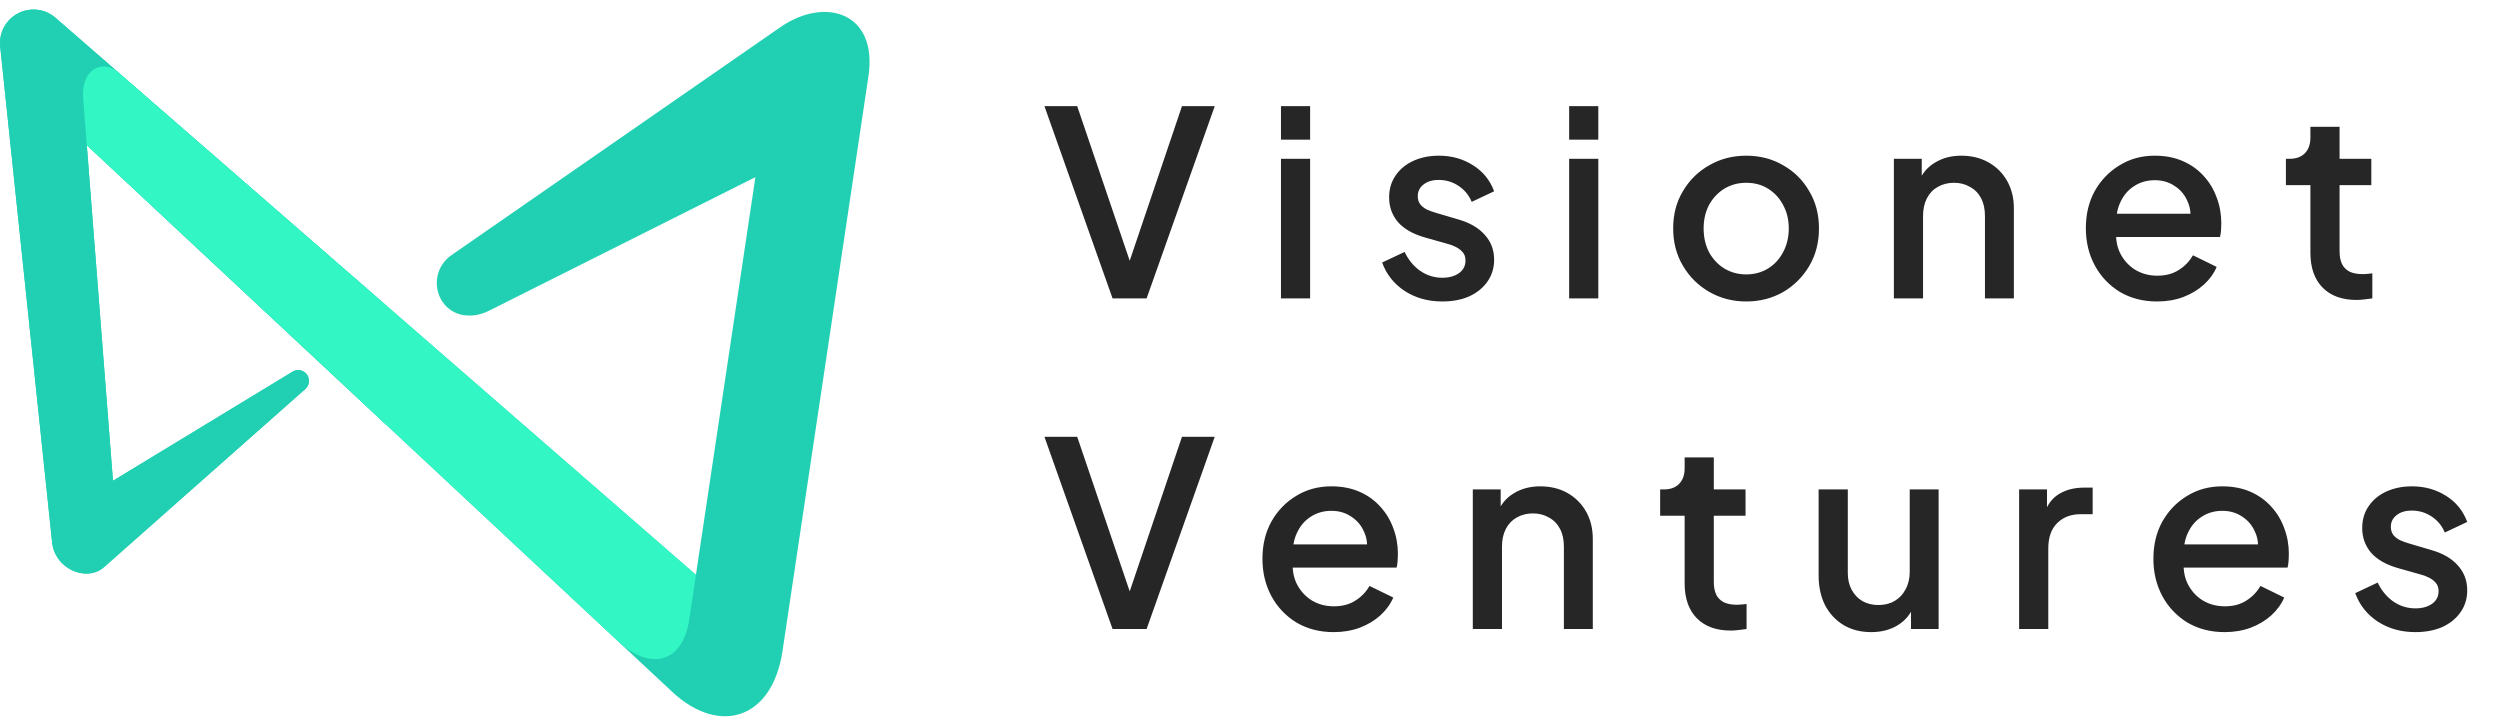 <svg width="124" height="36" viewBox="0 0 124 36" fill="none" xmlns="http://www.w3.org/2000/svg">
<path d="M14.554 18.405C14.671 18.348 14.806 18.335 14.932 18.37C15.058 18.405 15.167 18.485 15.238 18.595C15.309 18.705 15.338 18.837 15.318 18.966C15.299 19.096 15.232 19.214 15.132 19.297L5.161 28.122C4.473 28.731 3.362 28.423 2.856 27.658C2.706 27.433 2.614 27.175 2.586 26.906L0.009 2.307C-0.026 1.975 0.041 1.64 0.199 1.347C0.358 1.053 0.601 0.814 0.897 0.66C1.194 0.506 1.529 0.446 1.861 0.486C2.192 0.525 2.504 0.664 2.755 0.884L34.518 28.512L37.468 8.786L24.242 15.418C23.421 15.828 22.445 15.719 21.937 14.953C21.696 14.585 21.61 14.137 21.697 13.706C21.784 13.275 22.037 12.895 22.401 12.649L38.702 1.35C40.933 -0.194 43.546 0.623 43.075 3.78L38.813 32.285C38.307 35.674 35.69 36.5 33.338 34.313L4.306 7.198L5.605 23.847L14.554 18.405Z" fill="#21D0B2"/>
<path d="M14.554 18.416C14.671 18.359 14.806 18.346 14.932 18.381C15.058 18.416 15.167 18.496 15.238 18.606C15.309 18.716 15.338 18.848 15.318 18.978C15.299 19.107 15.232 19.225 15.132 19.309L5.161 28.133C4.473 28.742 3.362 28.434 2.856 27.669C2.706 27.444 2.614 27.186 2.586 26.917L0.009 2.307C-0.026 1.975 0.041 1.64 0.199 1.347C0.358 1.053 0.601 0.814 0.897 0.66C1.194 0.506 1.529 0.446 1.861 0.486C2.192 0.525 2.504 0.664 2.755 0.884L19.15 15.148V21.067L4.304 7.198L5.602 23.847L14.554 18.416Z" fill="#21D0B2"/>
<path d="M5.855 3.582L34.519 28.513L34.184 30.744C33.858 32.917 32.218 33.261 30.685 31.829L4.306 7.199L4.126 4.874C4.01 3.392 5.121 2.944 5.855 3.58" fill="#33F6C5"/>
<path d="M55.183 14.8L51.804 5.265H53.429L56.194 13.405H55.874L58.626 5.265H60.251L56.872 14.8H55.183ZM63.536 14.8V7.876H64.982V14.8H63.536ZM63.536 6.929V5.265H64.982V6.929H63.536ZM71.537 14.953C70.828 14.953 70.205 14.778 69.668 14.429C69.139 14.079 68.768 13.61 68.554 13.021L69.668 12.496C69.856 12.889 70.112 13.2 70.436 13.43C70.769 13.661 71.135 13.776 71.537 13.776C71.878 13.776 72.155 13.699 72.368 13.546C72.582 13.392 72.688 13.183 72.688 12.918C72.688 12.748 72.641 12.611 72.548 12.509C72.454 12.398 72.334 12.308 72.189 12.24C72.053 12.172 71.912 12.121 71.767 12.086L70.679 11.779C70.082 11.609 69.634 11.353 69.335 11.011C69.045 10.662 68.9 10.256 68.9 9.795C68.9 9.377 69.007 9.015 69.22 8.708C69.433 8.392 69.728 8.149 70.103 7.978C70.478 7.807 70.901 7.722 71.37 7.722C72.001 7.722 72.565 7.88 73.06 8.196C73.554 8.503 73.904 8.934 74.109 9.488L72.996 10.013C72.859 9.68 72.641 9.416 72.343 9.22C72.053 9.023 71.724 8.925 71.357 8.925C71.042 8.925 70.79 9.002 70.602 9.156C70.415 9.301 70.321 9.493 70.321 9.731C70.321 9.894 70.363 10.03 70.449 10.141C70.534 10.243 70.645 10.329 70.781 10.397C70.918 10.457 71.059 10.508 71.204 10.551L72.33 10.883C72.902 11.046 73.341 11.302 73.648 11.651C73.956 11.993 74.109 12.402 74.109 12.88C74.109 13.29 73.998 13.652 73.776 13.968C73.563 14.275 73.264 14.518 72.88 14.697C72.496 14.868 72.049 14.953 71.537 14.953ZM77.83 14.8V7.876H79.276V14.8H77.83ZM77.83 6.929V5.265H79.276V6.929H77.83ZM86.611 14.953C85.946 14.953 85.336 14.796 84.781 14.48C84.235 14.164 83.8 13.733 83.476 13.187C83.151 12.641 82.989 12.023 82.989 11.331C82.989 10.632 83.151 10.013 83.476 9.476C83.8 8.929 84.235 8.503 84.781 8.196C85.327 7.88 85.937 7.722 86.611 7.722C87.294 7.722 87.904 7.88 88.442 8.196C88.988 8.503 89.419 8.929 89.734 9.476C90.058 10.013 90.221 10.632 90.221 11.331C90.221 12.031 90.058 12.654 89.734 13.2C89.41 13.746 88.975 14.177 88.429 14.493C87.883 14.8 87.277 14.953 86.611 14.953ZM86.611 13.61C87.021 13.61 87.384 13.511 87.699 13.315C88.015 13.119 88.262 12.85 88.442 12.509C88.629 12.159 88.723 11.767 88.723 11.331C88.723 10.896 88.629 10.508 88.442 10.167C88.262 9.825 88.015 9.557 87.699 9.36C87.384 9.164 87.021 9.066 86.611 9.066C86.21 9.066 85.848 9.164 85.523 9.36C85.208 9.557 84.956 9.825 84.768 10.167C84.589 10.508 84.5 10.896 84.5 11.331C84.5 11.767 84.589 12.159 84.768 12.509C84.956 12.85 85.208 13.119 85.523 13.315C85.848 13.511 86.21 13.61 86.611 13.61ZM93.936 14.8V7.876H95.319V9.232L95.152 9.053C95.323 8.618 95.596 8.289 95.971 8.068C96.347 7.837 96.782 7.722 97.277 7.722C97.789 7.722 98.241 7.833 98.633 8.055C99.026 8.277 99.333 8.584 99.555 8.976C99.777 9.369 99.888 9.821 99.888 10.333V14.8H98.454V10.717C98.454 10.367 98.39 10.073 98.262 9.834C98.134 9.586 97.951 9.399 97.712 9.271C97.482 9.134 97.217 9.066 96.918 9.066C96.62 9.066 96.351 9.134 96.112 9.271C95.882 9.399 95.703 9.586 95.575 9.834C95.447 10.081 95.383 10.376 95.383 10.717V14.8H93.936ZM106.99 14.953C106.299 14.953 105.685 14.796 105.147 14.48C104.618 14.156 104.204 13.72 103.906 13.174C103.607 12.62 103.458 12.001 103.458 11.319C103.458 10.619 103.607 10 103.906 9.463C104.213 8.925 104.623 8.503 105.135 8.196C105.646 7.88 106.227 7.722 106.875 7.722C107.396 7.722 107.861 7.812 108.27 7.991C108.68 8.17 109.025 8.417 109.307 8.733C109.588 9.04 109.802 9.394 109.947 9.795C110.1 10.197 110.177 10.623 110.177 11.075C110.177 11.186 110.173 11.302 110.164 11.421C110.156 11.54 110.139 11.651 110.113 11.754H104.597V10.602H109.294L108.603 11.127C108.688 10.709 108.658 10.337 108.513 10.013C108.377 9.68 108.164 9.42 107.873 9.232C107.592 9.036 107.259 8.938 106.875 8.938C106.491 8.938 106.15 9.036 105.851 9.232C105.553 9.42 105.322 9.693 105.16 10.052C104.998 10.401 104.934 10.828 104.968 11.331C104.925 11.801 104.989 12.21 105.16 12.56C105.339 12.91 105.587 13.183 105.902 13.379C106.227 13.575 106.594 13.674 107.003 13.674C107.421 13.674 107.775 13.58 108.065 13.392C108.364 13.204 108.599 12.961 108.769 12.662L109.947 13.238C109.81 13.563 109.597 13.857 109.307 14.121C109.025 14.377 108.684 14.582 108.283 14.736C107.891 14.881 107.46 14.953 106.99 14.953ZM116.887 14.877C116.162 14.877 115.599 14.672 115.198 14.262C114.797 13.853 114.596 13.277 114.596 12.534V9.181H113.381V7.876H113.573C113.897 7.876 114.148 7.782 114.328 7.594C114.507 7.406 114.596 7.15 114.596 6.826V6.289H116.043V7.876H117.617V9.181H116.043V12.47C116.043 12.709 116.081 12.914 116.158 13.085C116.235 13.247 116.358 13.375 116.529 13.469C116.7 13.554 116.922 13.597 117.195 13.597C117.263 13.597 117.34 13.592 117.425 13.584C117.51 13.575 117.591 13.567 117.668 13.558V14.8C117.549 14.817 117.416 14.834 117.271 14.851C117.126 14.868 116.998 14.877 116.887 14.877Z" fill="#262626"/>
<path d="M55.183 31.199L51.804 21.664H53.429L56.194 29.804H55.874L58.626 21.664H60.251L56.872 31.199H55.183ZM66.149 31.353C65.458 31.353 64.844 31.195 64.306 30.879C63.777 30.555 63.363 30.12 63.065 29.574C62.766 29.019 62.617 28.401 62.617 27.718C62.617 27.018 62.766 26.4 63.065 25.862C63.372 25.325 63.781 24.902 64.293 24.595C64.805 24.279 65.386 24.122 66.034 24.122C66.555 24.122 67.019 24.211 67.429 24.39C67.839 24.569 68.184 24.817 68.466 25.133C68.747 25.44 68.961 25.794 69.106 26.195C69.259 26.596 69.336 27.023 69.336 27.475C69.336 27.586 69.332 27.701 69.323 27.82C69.315 27.94 69.298 28.051 69.272 28.153H63.756V27.001H68.453L67.762 27.526C67.847 27.108 67.817 26.737 67.672 26.413C67.536 26.08 67.322 25.82 67.032 25.632C66.751 25.436 66.418 25.337 66.034 25.337C65.65 25.337 65.309 25.436 65.01 25.632C64.712 25.82 64.481 26.093 64.319 26.451C64.157 26.801 64.093 27.227 64.127 27.731C64.084 28.2 64.148 28.61 64.319 28.959C64.498 29.309 64.746 29.582 65.061 29.779C65.386 29.975 65.752 30.073 66.162 30.073C66.58 30.073 66.934 29.979 67.224 29.791C67.523 29.604 67.758 29.36 67.928 29.062L69.106 29.638C68.969 29.962 68.756 30.256 68.466 30.521C68.184 30.777 67.843 30.982 67.442 31.135C67.049 31.28 66.618 31.353 66.149 31.353ZM73.051 31.199V24.275H74.434V25.632L74.267 25.453C74.438 25.017 74.711 24.689 75.086 24.467C75.462 24.237 75.897 24.122 76.392 24.122C76.904 24.122 77.356 24.232 77.749 24.454C78.141 24.676 78.448 24.983 78.67 25.376C78.892 25.768 79.003 26.221 79.003 26.732V31.199H77.569V27.116C77.569 26.767 77.505 26.472 77.377 26.233C77.249 25.986 77.066 25.798 76.827 25.67C76.597 25.534 76.332 25.465 76.034 25.465C75.735 25.465 75.466 25.534 75.227 25.67C74.997 25.798 74.818 25.986 74.69 26.233C74.562 26.481 74.498 26.775 74.498 27.116V31.199H73.051ZM85.849 31.276C85.124 31.276 84.561 31.071 84.16 30.662C83.759 30.252 83.558 29.676 83.558 28.934V25.581H82.343V24.275H82.534C82.859 24.275 83.11 24.181 83.29 23.994C83.469 23.806 83.558 23.55 83.558 23.226V22.688H85.005V24.275H86.579V25.581H85.005V28.87C85.005 29.109 85.043 29.314 85.12 29.484C85.197 29.646 85.32 29.774 85.491 29.868C85.662 29.953 85.883 29.996 86.156 29.996C86.225 29.996 86.302 29.992 86.387 29.983C86.472 29.975 86.553 29.966 86.63 29.958V31.199C86.511 31.216 86.378 31.233 86.233 31.25C86.088 31.267 85.96 31.276 85.849 31.276ZM92.815 31.353C92.295 31.353 91.838 31.238 91.446 31.007C91.053 30.768 90.746 30.44 90.524 30.022C90.311 29.595 90.204 29.105 90.204 28.55V24.275H91.651V28.422C91.651 28.738 91.715 29.015 91.843 29.254C91.971 29.493 92.15 29.68 92.38 29.817C92.611 29.945 92.875 30.009 93.174 30.009C93.481 30.009 93.75 29.941 93.98 29.804C94.21 29.668 94.39 29.476 94.518 29.228C94.654 28.981 94.722 28.691 94.722 28.358V24.275H96.156V31.199H94.786V29.843L94.94 30.022C94.778 30.448 94.509 30.777 94.134 31.007C93.758 31.238 93.319 31.353 92.815 31.353ZM100.148 31.199V24.275H101.531V25.67L101.403 25.465C101.556 25.013 101.804 24.689 102.145 24.493C102.486 24.288 102.896 24.186 103.374 24.186H103.796V25.504H103.194C102.717 25.504 102.328 25.653 102.03 25.952C101.74 26.242 101.595 26.66 101.595 27.206V31.199H100.148ZM110.34 31.353C109.649 31.353 109.035 31.195 108.497 30.879C107.968 30.555 107.554 30.12 107.256 29.574C106.957 29.019 106.808 28.401 106.808 27.718C106.808 27.018 106.957 26.4 107.256 25.862C107.563 25.325 107.972 24.902 108.484 24.595C108.996 24.279 109.576 24.122 110.225 24.122C110.745 24.122 111.21 24.211 111.62 24.39C112.029 24.569 112.375 24.817 112.657 25.133C112.938 25.44 113.151 25.794 113.297 26.195C113.45 26.596 113.527 27.023 113.527 27.475C113.527 27.586 113.523 27.701 113.514 27.82C113.506 27.94 113.489 28.051 113.463 28.153H107.947V27.001H112.644L111.953 27.526C112.038 27.108 112.008 26.737 111.863 26.413C111.727 26.08 111.513 25.82 111.223 25.632C110.942 25.436 110.609 25.337 110.225 25.337C109.841 25.337 109.5 25.436 109.201 25.632C108.902 25.82 108.672 26.093 108.51 26.451C108.348 26.801 108.284 27.227 108.318 27.731C108.275 28.2 108.339 28.61 108.51 28.959C108.689 29.309 108.936 29.582 109.252 29.779C109.576 29.975 109.943 30.073 110.353 30.073C110.771 30.073 111.125 29.979 111.415 29.791C111.714 29.604 111.948 29.36 112.119 29.062L113.297 29.638C113.16 29.962 112.947 30.256 112.657 30.521C112.375 30.777 112.034 30.982 111.633 31.135C111.24 31.28 110.809 31.353 110.34 31.353ZM119.802 31.353C119.094 31.353 118.471 31.178 117.933 30.828C117.404 30.478 117.033 30.009 116.82 29.42L117.933 28.895C118.121 29.288 118.377 29.599 118.701 29.83C119.034 30.06 119.401 30.175 119.802 30.175C120.143 30.175 120.421 30.099 120.634 29.945C120.847 29.791 120.954 29.582 120.954 29.318C120.954 29.147 120.907 29.011 120.813 28.908C120.719 28.797 120.6 28.708 120.455 28.64C120.318 28.571 120.177 28.52 120.032 28.486L118.944 28.179C118.347 28.008 117.899 27.752 117.601 27.411C117.31 27.061 117.165 26.656 117.165 26.195C117.165 25.777 117.272 25.414 117.485 25.107C117.699 24.791 117.993 24.548 118.368 24.378C118.744 24.207 119.166 24.122 119.636 24.122C120.267 24.122 120.83 24.279 121.325 24.595C121.82 24.902 122.17 25.333 122.374 25.888L121.261 26.413C121.124 26.08 120.907 25.815 120.608 25.619C120.318 25.423 119.99 25.325 119.623 25.325C119.307 25.325 119.055 25.401 118.868 25.555C118.68 25.7 118.586 25.892 118.586 26.131C118.586 26.293 118.629 26.43 118.714 26.541C118.799 26.643 118.91 26.728 119.047 26.796C119.183 26.856 119.324 26.907 119.469 26.95L120.595 27.283C121.167 27.445 121.607 27.701 121.914 28.051C122.221 28.392 122.374 28.802 122.374 29.279C122.374 29.689 122.264 30.052 122.042 30.367C121.828 30.674 121.53 30.918 121.146 31.097C120.762 31.267 120.314 31.353 119.802 31.353Z" fill="#262626"/>
</svg>
